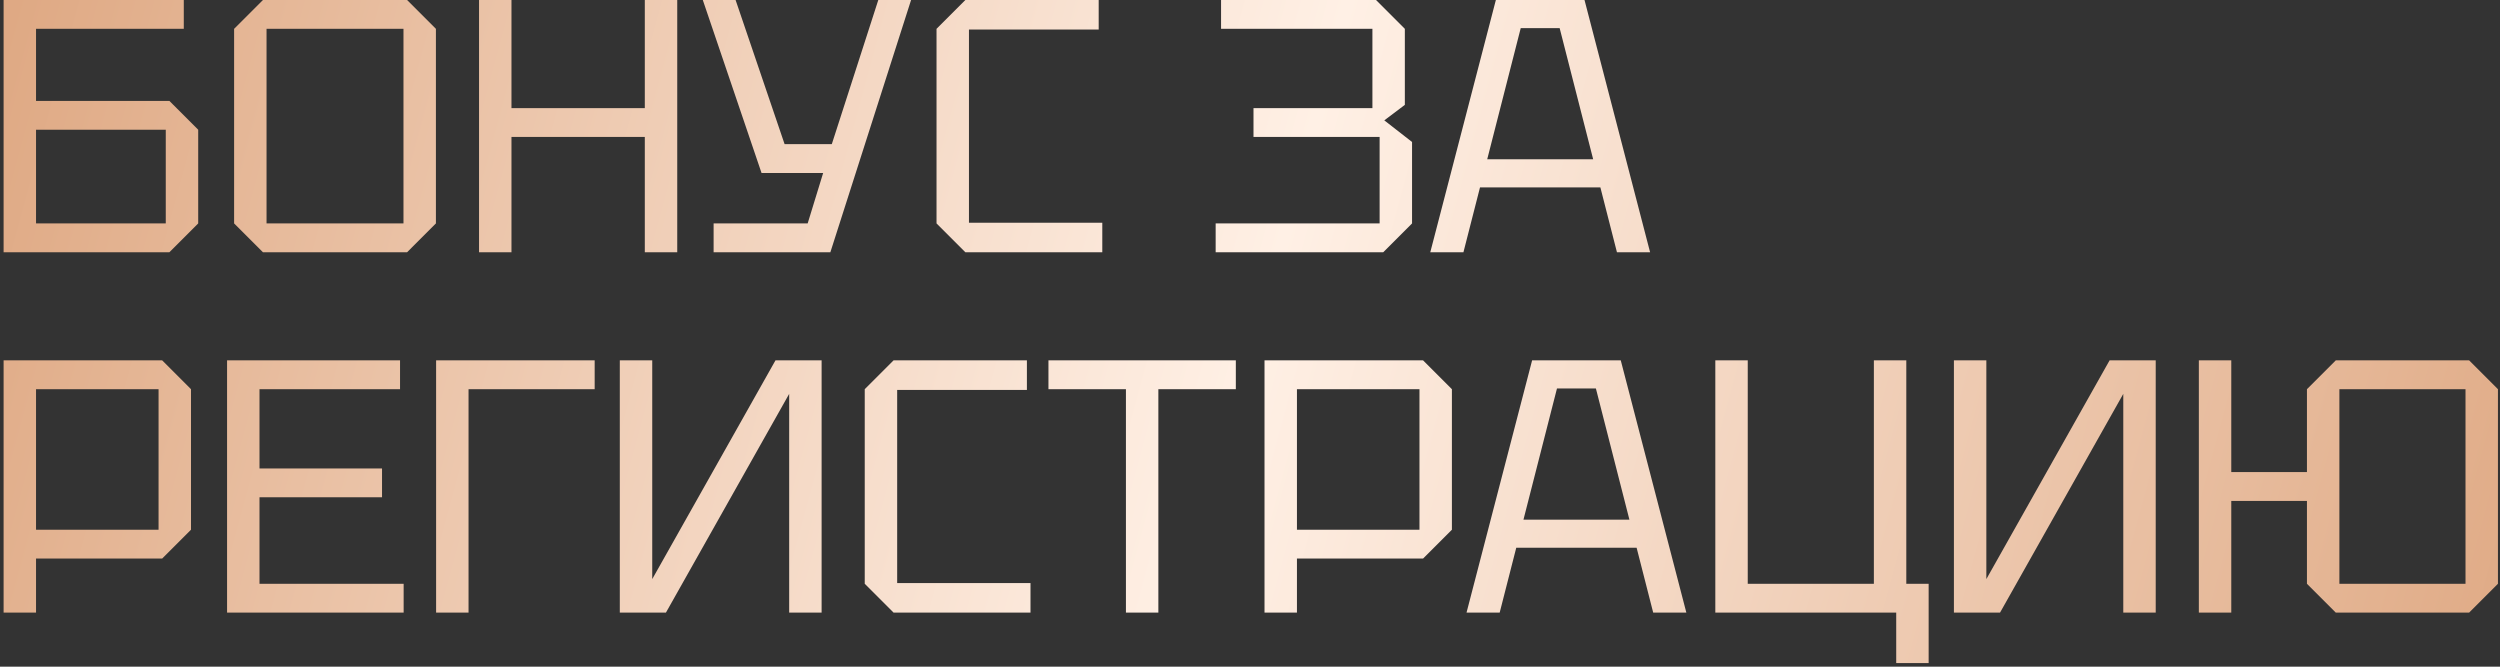<?xml version="1.0" encoding="UTF-8"?> <svg xmlns="http://www.w3.org/2000/svg" width="555" height="148" viewBox="0 0 555 148" fill="none"><rect x="0" y="0" width="555" height="148" fill="#333333" stroke="none"/><path d="M0.8 56V-3.8147e-06H40.8V6.4H8V22.4H37.6L44 28.8V49.6L37.6 56H0.8ZM8 49.6H36.8V28.8H8V49.6ZM51.972 49.6V6.4L58.372 -3.8147e-06H90.372L96.772 6.4V49.6L90.372 56H58.372L51.972 49.6ZM59.172 6.4V49.6H89.572V6.4H59.172ZM106.347 56V-3.8147e-06H113.547V24H143.147V-3.8147e-06H150.347V56H143.147V30.4H113.547V56H106.347ZM158.421 56V49.6H179.301L182.741 38.4H169.061L156.021 -3.8147e-06H163.301L174.181 32H184.661L194.981 -3.8147e-06H202.261L184.341 56H158.421ZM207.909 49.6V6.4L214.309 -3.8147e-06H243.909V6.56H215.109V49.44H244.709V56H214.309L207.909 49.6ZM307.075 56H269.875V49.6H306.275V30.4H278.275V24H304.675V6.4H271.075V-3.8147e-06H305.475L311.875 6.4V23.28L307.315 26.72L313.475 31.52V49.6L307.075 56ZM317.522 56L332.082 -3.8147e-06H351.762L366.322 56H358.962L355.282 41.6H328.562L324.882 56H317.522ZM330.162 35.36H353.682L346.242 6.24H337.602L330.162 35.36ZM8 117.6H35.2V86.4H8V117.6ZM42.4 86.4V117.6L36 124H8V136H0.8V80H36L42.4 86.4ZM50.409 136V80H88.809V86.4H57.609V104H84.809V110.4H57.609V129.6H89.609V136H50.409ZM96.816 136V80H132.016V86.4H104.016V136H96.816ZM182.397 136H175.197V87.44L147.837 136H137.597V80H144.797V128.56L172.157 80H182.397V136ZM191.972 129.6V86.4L198.372 80H227.972V86.56H199.172V129.44H228.772V136H198.372L191.972 129.6ZM249.956 136V86.4H232.756V80H274.356V86.4H257.156V136H249.956ZM287.922 117.6H315.122V86.4H287.922V117.6ZM322.322 86.4V117.6L315.922 124H287.922V136H280.722V80H315.922L322.322 86.4ZM325.569 136L340.129 80H359.809L374.369 136H367.009L363.329 121.6H336.609L332.929 136H325.569ZM338.209 115.36H361.729L354.289 86.24H345.649L338.209 115.36ZM423.2 80V129.6H428.16V147.2H420.96V136H380.8V80H388V129.6H416V80H423.2ZM478.569 136H471.369V87.44L444.009 136H433.769V80H440.969V128.56L468.329 80H478.569V136ZM488.144 136V80H495.344V104.8H512.144V86.4L518.544 80H548.144L554.544 86.4V129.6L548.144 136H518.544L512.144 129.6V111.2H495.344V136H488.144ZM519.344 86.4V129.6H547.344V86.4H519.344Z" fill="url(#paint0_linear_764_719)"></path><defs><linearGradient id="paint0_linear_764_719" x1="-4" y1="-4.889" x2="569.303" y2="150.571" gradientUnits="userSpaceOnUse"><stop stop-color="#DEA781"></stop><stop offset="0.495" stop-color="#FFF0E5"></stop><stop offset="1" stop-color="#DEA781"></stop></linearGradient></defs></svg> 